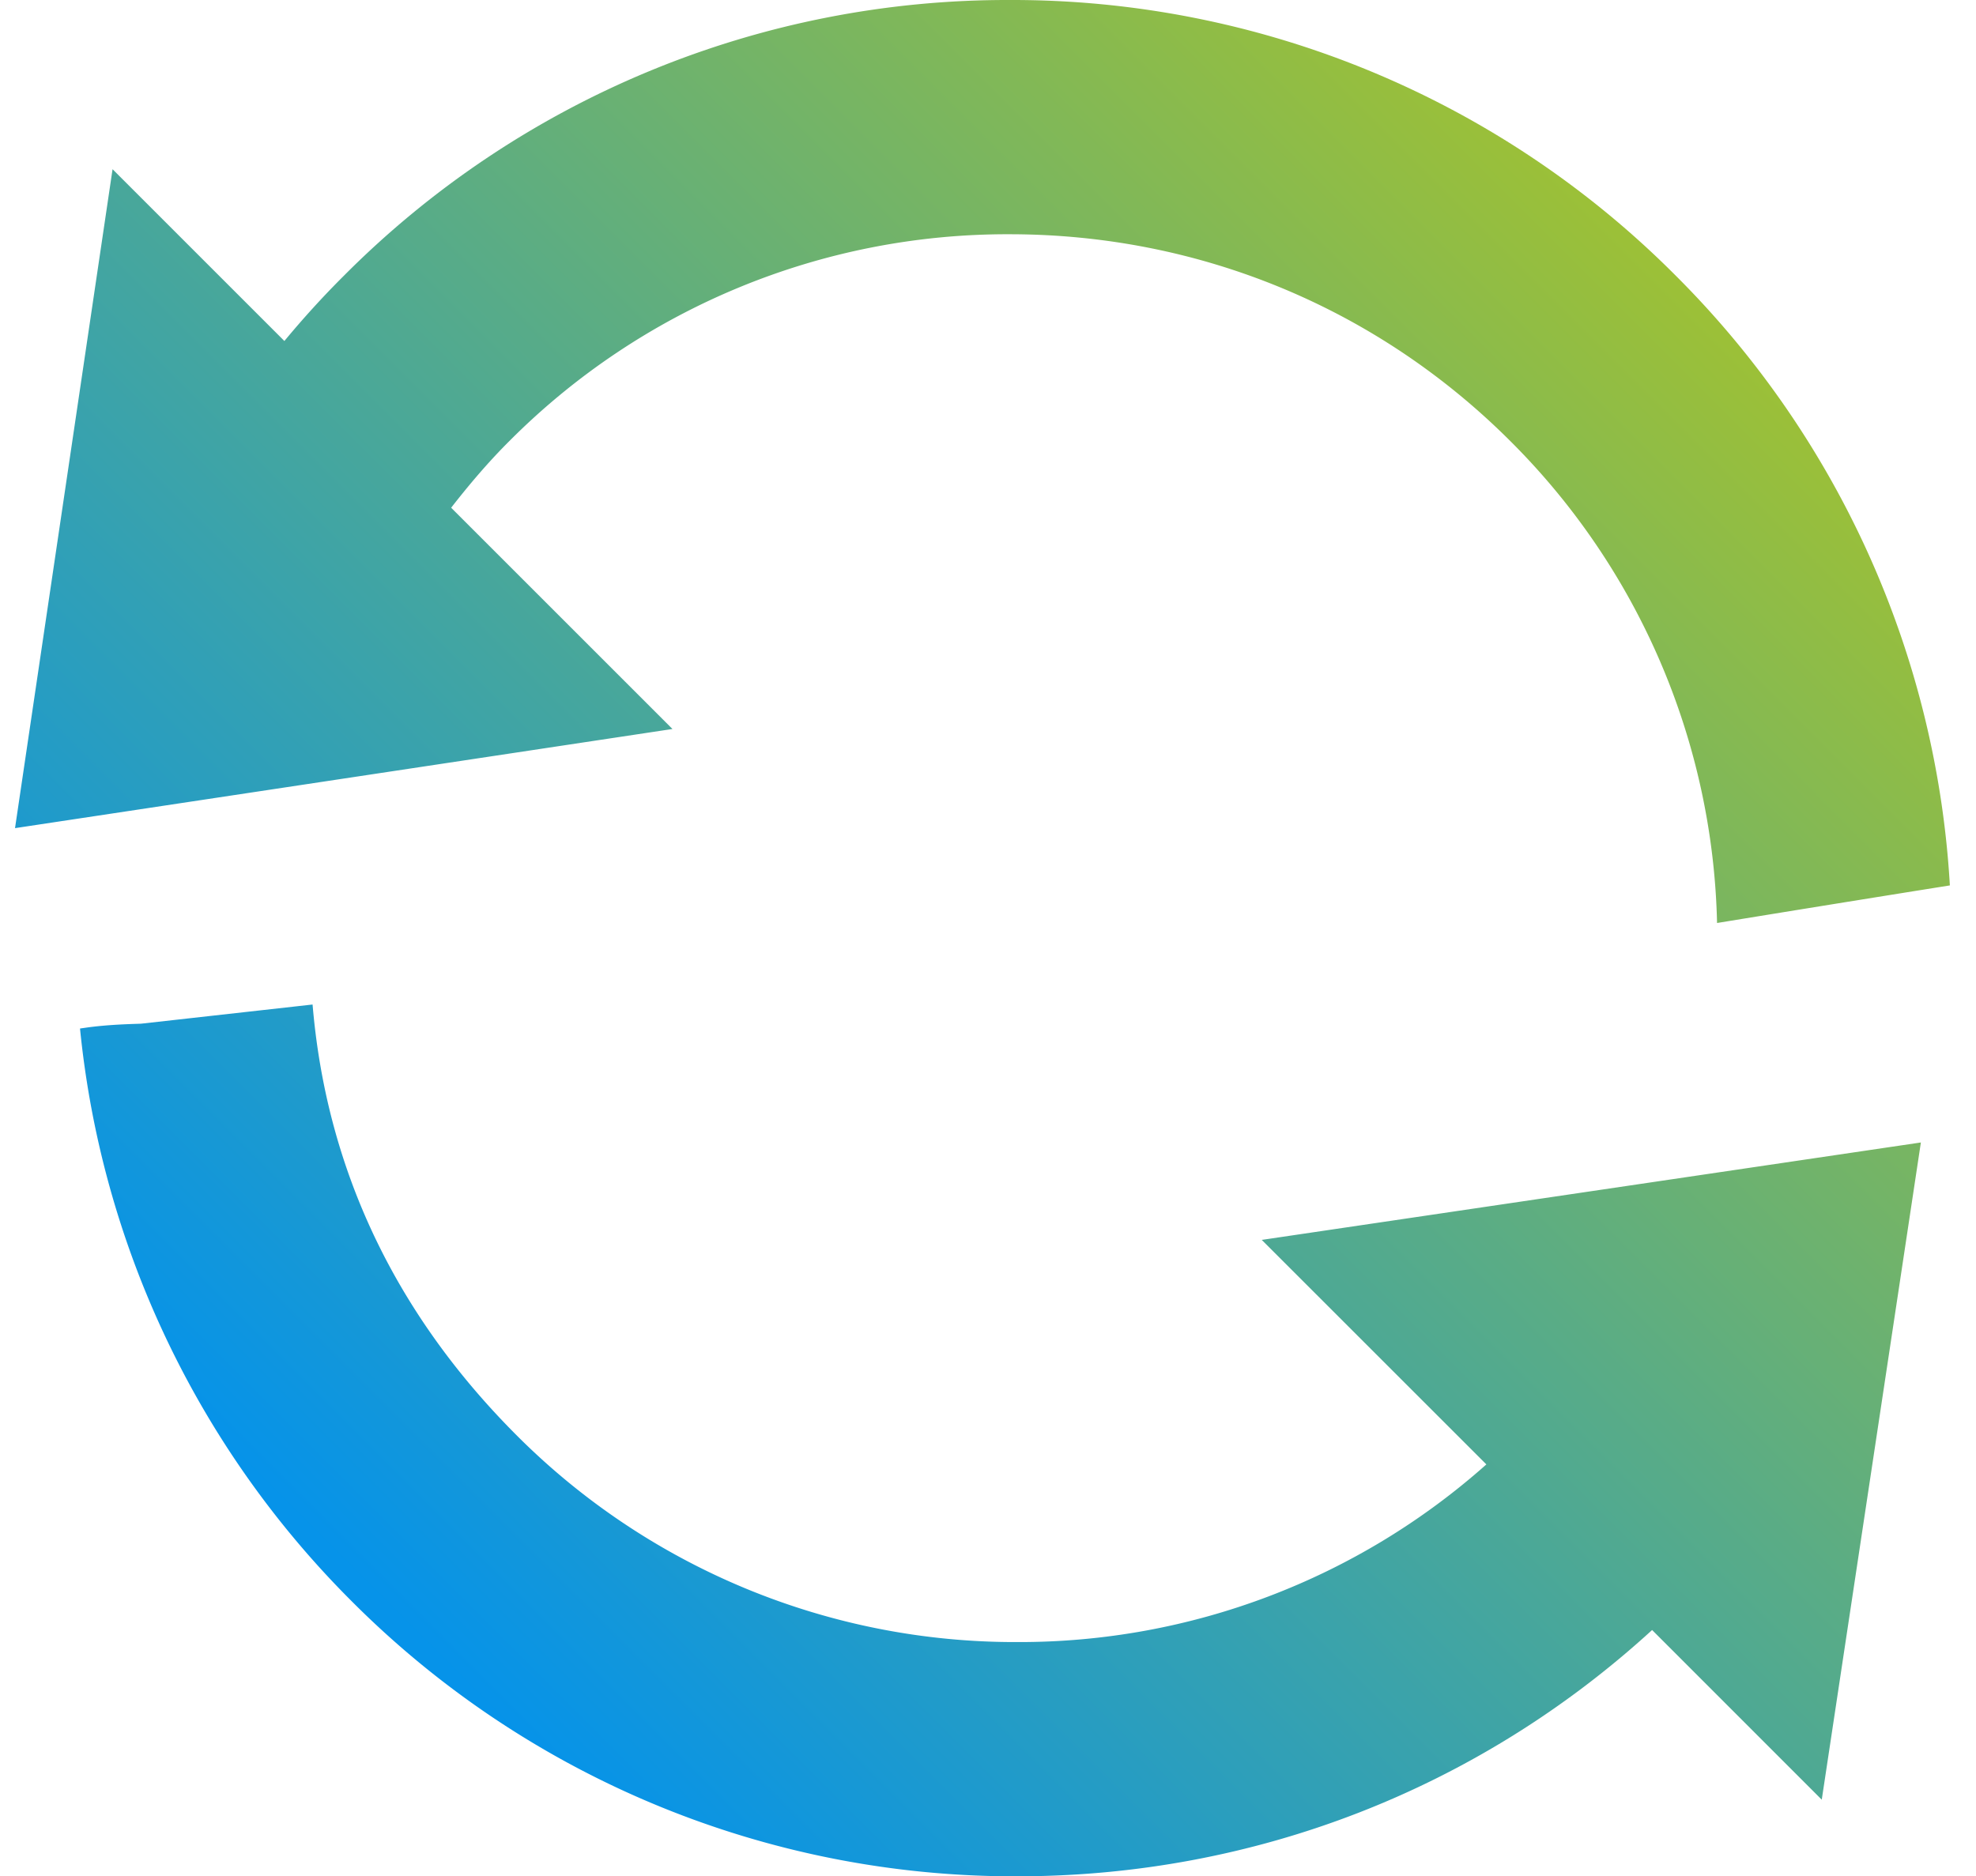 <svg xmlns="http://www.w3.org/2000/svg" xmlns:xlink="http://www.w3.org/1999/xlink" width="26.67" height="25.33" viewBox="0 0 40 38"><defs><path id="b" d="M747.899 2952.727l-.047.005-.046.002c-.268.008-.62.022-.967.065-.075.009-.15.021-.224.031a19.049 19.049 0 0 0 5.485 11.583 18.947 18.947 0 0 0 13.488 5.587c4.804 0 9.336-1.765 12.859-4.988l3.435 3.436 2.007-13.31-13.346 1.973 4.548 4.547a14.22 14.22 0 0 1-9.493 3.598 14.257 14.257 0 0 1-10.147-4.192c-2.461-2.465-3.849-5.397-4.127-8.72zM765.442 2932a18.945 18.945 0 0 0-13.486 5.586c-.426.424-.825.864-1.203 1.32l-3.479-3.479-1.975 13.345 13.312-2.008-4.481-4.481c.365-.469.751-.924 1.175-1.347a14.226 14.226 0 0 1 10.128-4.192c3.839 0 7.442 1.488 10.146 4.192a14.225 14.225 0 0 1 4.183 9.757c1.568-.256 3.141-.51 4.714-.761a18.99 18.99 0 0 0-5.547-12.346 18.95 18.95 0 0 0-13.485-5.586z"/><linearGradient id="a" x1="752.1" x2="778.93" y1="2964.41" y2="2937.59" gradientUnits="userSpaceOnUse"><stop offset="0" stop-color="#0693e9"/><stop offset=".01" stop-color="#0693e9"/><stop offset="1" stop-color="#9cc037"/><stop offset="1" stop-color="#9cc037"/></linearGradient></defs><use fill="url(#a)" xlink:href="#b" transform="translate(-745 -2932)"/></svg>